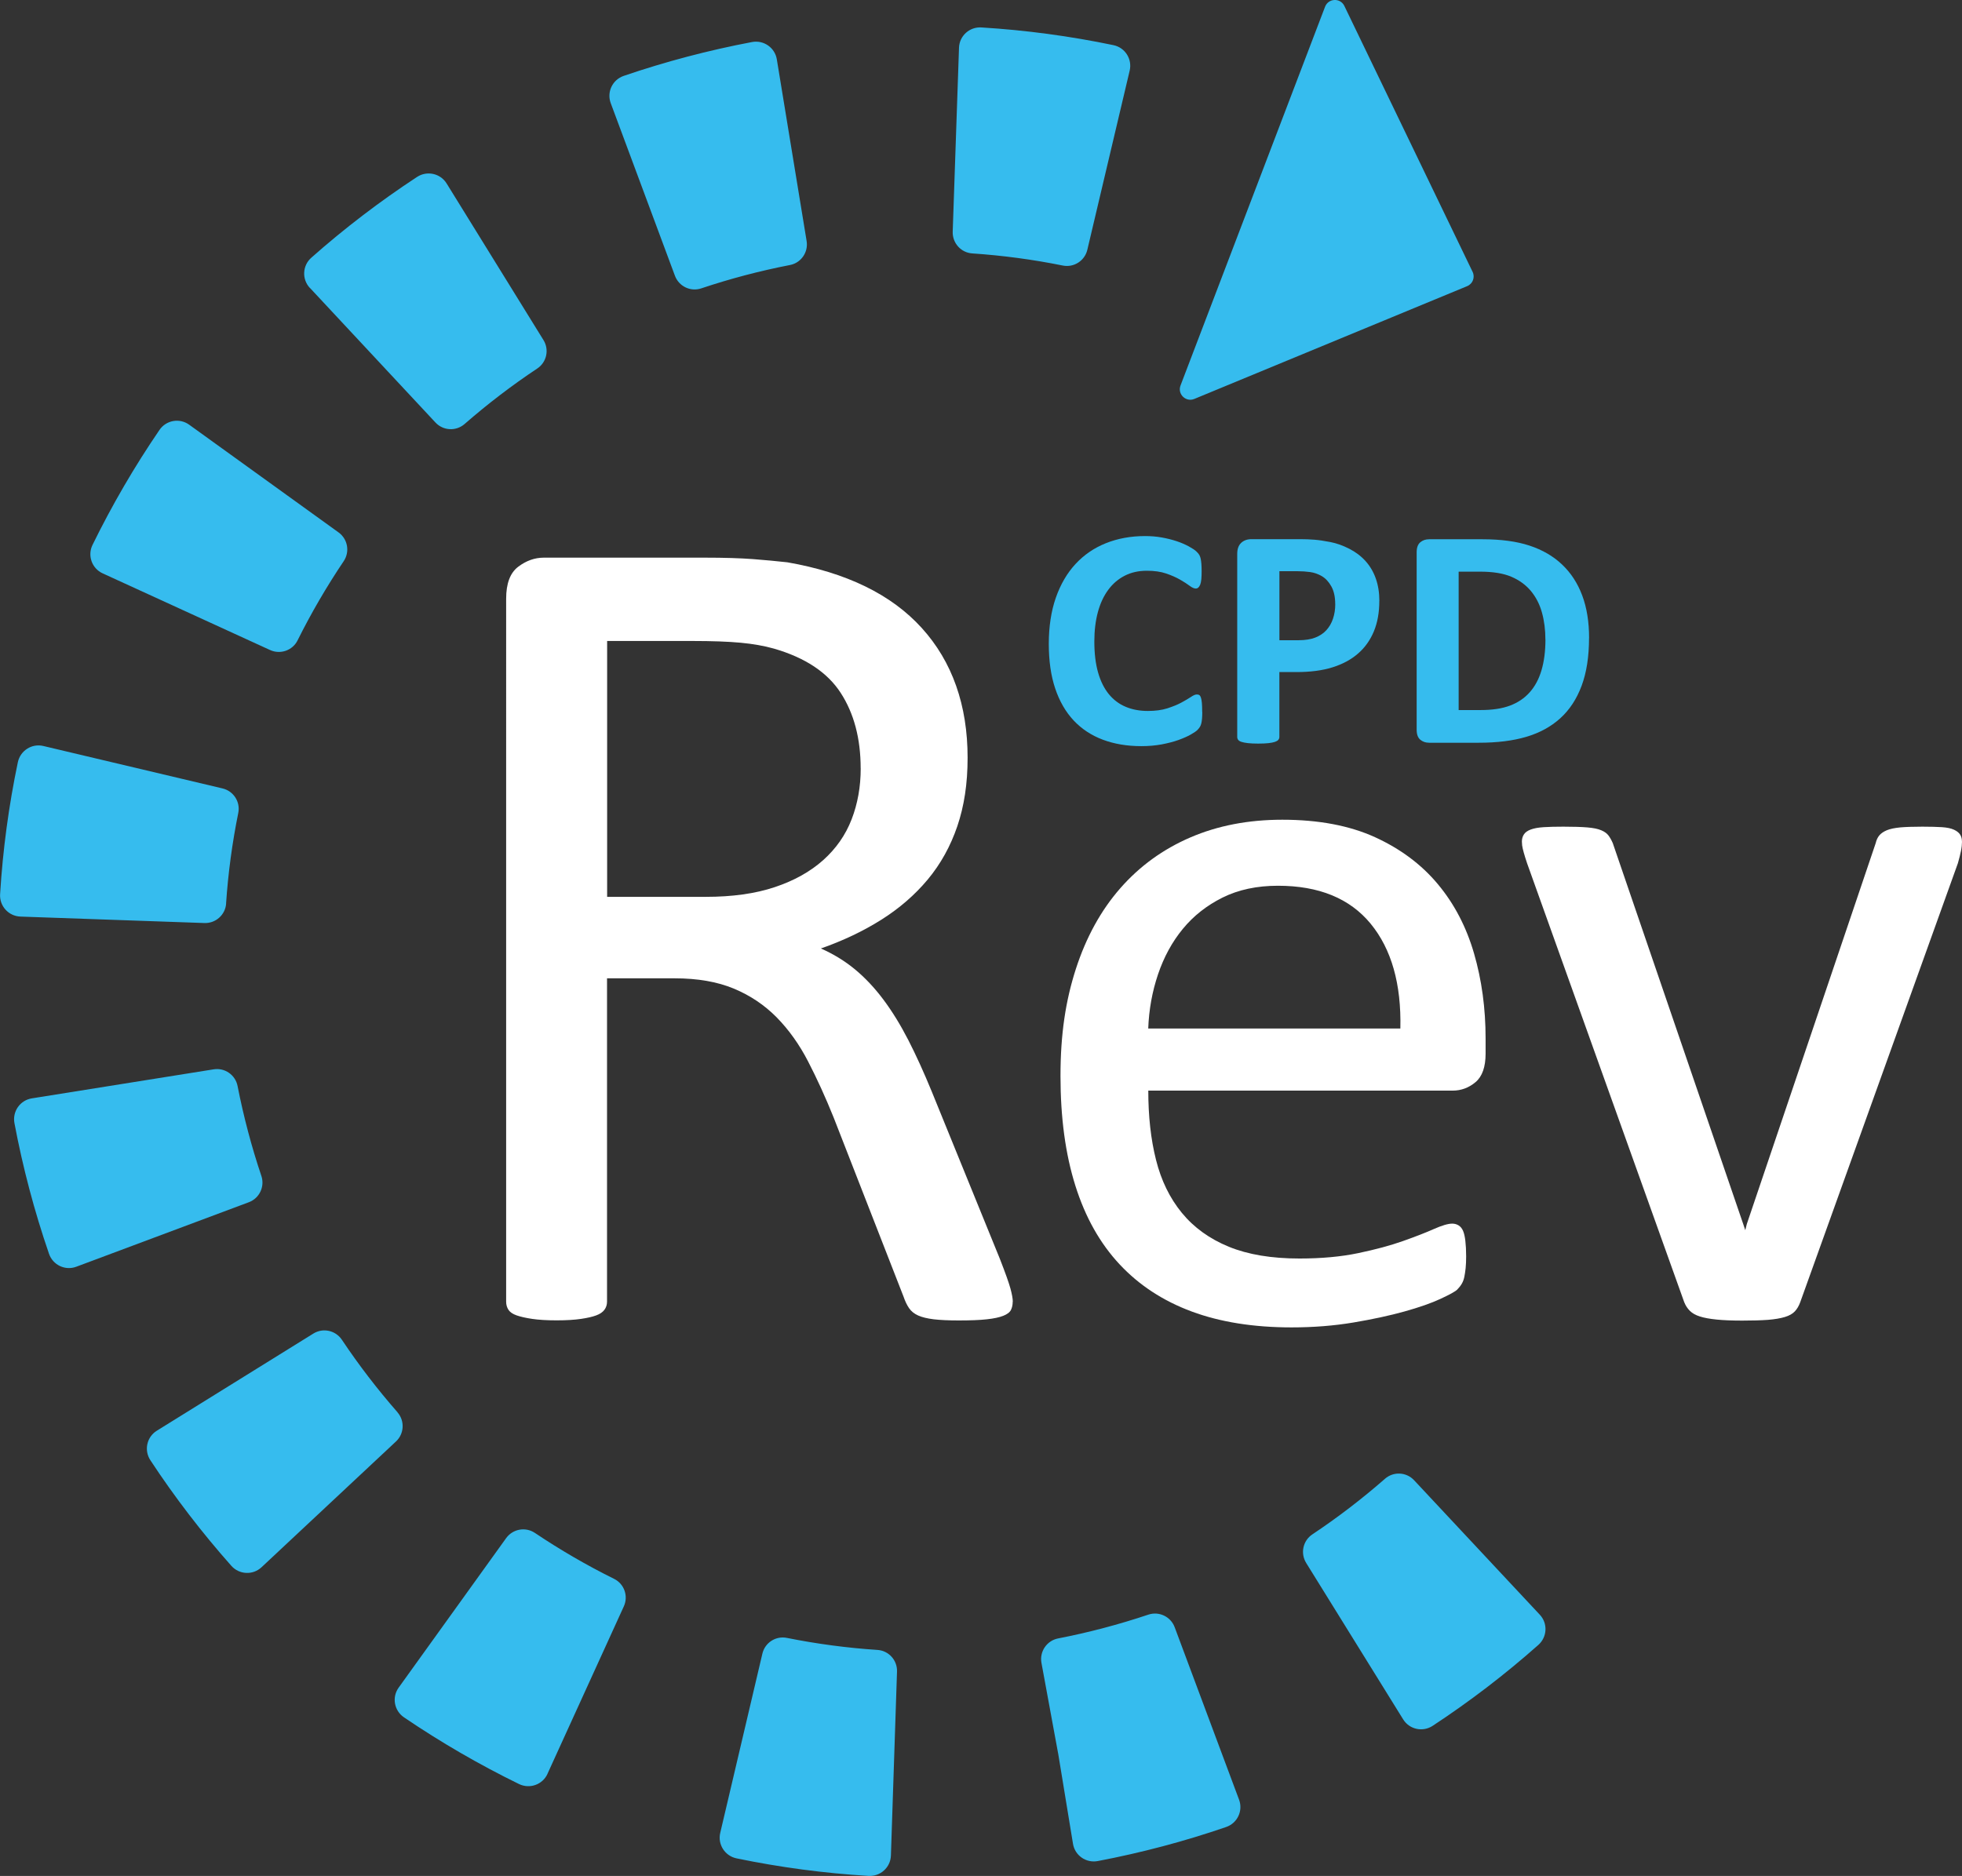 <?xml version="1.0" encoding="UTF-8"?>
<svg id="Layer_1" xmlns="http://www.w3.org/2000/svg" viewBox="0 0 392.44 375.32">
  <rect x="0" y="0" width="392.44" height="375.32" fill="#333333" stroke="none"/>
  <defs>
    <style>
      .cls-1 {
        fill: #fff;
      }

      .cls-2 {
        fill: #36bcee;
      }
    </style>
  </defs>
  <g>
    <path class="cls-2" d="M225.96,14.12l-8.47,35.85c-.52,2.2-2.68,3.6-4.9,3.16-5.98-1.21-12.05-2.02-18.13-2.43-2.25-.15-3.97-2.08-3.9-4.33l1.26-36.82c.08-2.38,2.11-4.21,4.48-4.06,8.86.54,17.71,1.73,26.4,3.54,2.33.48,3.8,2.78,3.26,5.1ZM109.5,354.9l15.28-33.52c.94-2.06.08-4.5-1.95-5.5-5.47-2.71-10.77-5.79-15.84-9.19-1.88-1.26-4.42-.8-5.75,1.04l-21.5,29.91c-1.39,1.93-.9,4.62,1.07,5.95,7.33,4.98,15.04,9.45,23,13.34,2.14,1.04,4.71.13,5.7-2.03ZM211.65,350.79l2.97,18.1c.38,2.34,2.63,3.9,4.96,3.45,8.72-1.66,17.33-3.94,25.67-6.81,2.25-.77,3.42-3.24,2.59-5.46l-12.88-34.51c-.79-2.12-3.12-3.24-5.27-2.52-5.88,1.97-11.92,3.57-18.05,4.76-2.26.44-3.74,2.62-3.33,4.88l3.33,18.1ZM79.51,282.55c-4.02-4.59-7.75-9.45-11.13-14.51-1.26-1.88-3.78-2.43-5.71-1.23l-31.3,19.43c-2.02,1.25-2.6,3.92-1.29,5.91,4.87,7.41,10.3,14.48,16.19,21.12,1.58,1.78,4.31,1.91,6.04.29l26.9-25.17c1.65-1.55,1.78-4.13.29-5.83ZM261.25,312.68l19.41,31.31c1.25,2.02,3.92,2.6,5.91,1.29,7.41-4.87,14.49-10.29,21.13-16.18,1.78-1.58,1.92-4.31.3-6.04l-25.15-26.91c-1.55-1.66-4.13-1.79-5.83-.29-4.59,4.02-9.45,7.74-14.52,11.12-1.89,1.26-2.43,3.78-1.24,5.71ZM61.98,57.59l25.12,26.94c1.55,1.66,4.12,1.79,5.83.3,4.6-4.01,9.46-7.73,14.53-11.1,1.89-1.25,2.44-3.78,1.24-5.7l-19.37-31.33c-1.25-2.02-3.92-2.6-5.91-1.3-7.41,4.86-14.5,10.27-21.15,16.16-1.78,1.57-1.92,4.3-.3,6.04ZM122.16,20.64l12.84,34.53c.79,2.12,3.11,3.24,5.25,2.53,5.79-1.94,11.74-3.51,17.77-4.68,2.22-.43,3.69-2.57,3.32-4.8l-5.96-36.35c-.38-2.34-2.63-3.9-4.96-3.46-8.72,1.65-17.32,3.92-25.66,6.77-2.25.77-3.43,3.23-2.6,5.46ZM59.53,128.1c2.72-5.46,5.81-10.76,9.22-15.83,1.26-1.88.81-4.42-1.03-5.75l-29.88-21.55c-1.93-1.39-4.62-.91-5.95,1.06-5,7.32-9.48,15.02-13.38,22.98-1.05,2.13-.14,4.71,2.02,5.7l33.49,15.34c2.06.94,4.5.09,5.51-1.94ZM178.2,371.25l1.22-36.82c.08-2.26-1.65-4.18-3.9-4.33-6.08-.4-12.16-1.21-18.14-2.41-2.22-.44-4.38.96-4.89,3.16l-8.43,35.86c-.54,2.31.94,4.61,3.26,5.09,8.69,1.8,17.54,2.98,26.4,3.51,2.37.14,4.4-1.69,4.48-4.07ZM45.22,180.77c.41-6.09,1.23-12.16,2.44-18.13.45-2.21-.95-4.38-3.15-4.9l-35.84-8.49c-2.31-.55-4.61.93-5.1,3.25-1.82,8.69-3.01,17.53-3.55,26.39-.15,2.37,1.68,4.4,4.06,4.49l36.81,1.29c2.26.08,4.18-1.64,4.34-3.89ZM52.28,235.27c-1.97-5.86-3.56-11.88-4.76-17.99-.43-2.22-2.55-3.7-4.78-3.34l-36.38,5.81c-2.35.38-3.91,2.62-3.47,4.96,1.67,8.88,3.99,17.63,6.91,26.13.77,2.25,3.24,3.43,5.47,2.59l34.5-12.9c2.12-.79,3.23-3.12,2.51-5.27Z"/>
    <path class="cls-2" d="M268.9,1.19l25.65,53.2c.53,1.09.03,2.4-1.09,2.86l-54.56,22.56c-1.71.71-3.43-.97-2.77-2.69L265.04,1.35c.66-1.72,3.06-1.83,3.86-.16Z"/>
  </g>
  <g>
    <path class="cls-2" d="M240.48,142.43c0,.52-.02.97-.05,1.34-.03.37-.08.68-.14.94-.06.26-.15.49-.26.68-.11.19-.28.4-.51.65-.24.24-.69.55-1.36.93-.67.38-1.5.74-2.47,1.09-.97.35-2.09.63-3.34.87-1.25.23-2.6.35-4.06.35-2.84,0-5.41-.43-7.7-1.29-2.29-.86-4.23-2.14-5.84-3.85-1.6-1.71-2.83-3.84-3.69-6.4-.86-2.56-1.28-5.54-1.28-8.94s.47-6.53,1.41-9.22c.94-2.68,2.26-4.94,3.95-6.76,1.69-1.82,3.72-3.21,6.08-4.15,2.36-.94,4.97-1.42,7.81-1.42,1.16,0,2.27.09,3.34.28,1.07.19,2.06.44,2.97.74.91.3,1.73.66,2.45,1.05.73.4,1.24.74,1.52,1.02.29.28.49.52.59.71.11.19.19.43.26.72.06.29.11.64.14,1.04.03.4.05.89.05,1.48,0,.63-.02,1.16-.06,1.6-.04.44-.12.8-.22,1.07-.11.27-.24.47-.39.6-.15.13-.32.19-.51.19-.32,0-.73-.18-1.22-.55-.49-.37-1.13-.78-1.91-1.23-.78-.45-1.71-.86-2.79-1.23-1.08-.37-2.37-.55-3.87-.55-1.65,0-3.12.33-4.41.99-1.29.66-2.4,1.6-3.3,2.83-.91,1.23-1.6,2.71-2.07,4.45-.47,1.74-.71,3.7-.71,5.88,0,2.39.25,4.46.75,6.21.5,1.75,1.22,3.19,2.15,4.33.93,1.13,2.05,1.98,3.37,2.53,1.32.56,2.8.83,4.44.83,1.5,0,2.79-.17,3.88-.52,1.09-.35,2.03-.73,2.81-1.15.78-.42,1.42-.8,1.92-1.13.5-.34.89-.5,1.17-.5.21,0,.39.04.51.13.13.08.24.25.32.5.08.25.15.6.19,1.05.04.45.06,1.05.06,1.81Z"/>
    <path class="cls-2" d="M275.89,120.25c0,2.29-.36,4.31-1.09,6.07-.73,1.76-1.79,3.25-3.18,4.45-1.39,1.21-3.1,2.12-5.12,2.75-2.02.63-4.4.94-7.14.94h-3.46v12.99c0,.21-.07.4-.21.57-.14.17-.37.3-.69.41-.32.11-.75.19-1.28.25-.53.06-1.22.09-2.05.09s-1.49-.03-2.04-.09c-.55-.06-.98-.15-1.3-.25-.32-.1-.55-.24-.67-.41-.13-.17-.19-.36-.19-.57v-36.62c0-.99.26-1.72.79-2.22.52-.49,1.21-.74,2.07-.74h9.78c.98,0,1.92.04,2.81.11.89.07,1.95.23,3.19.47,1.24.24,2.5.69,3.77,1.34,1.27.65,2.36,1.47,3.26,2.47.9,1,1.58,2.16,2.05,3.49.47,1.33.71,2.83.71,4.48ZM267.07,120.85c0-1.43-.26-2.6-.77-3.52-.51-.92-1.14-1.6-1.89-2.05-.75-.44-1.54-.72-2.36-.83-.82-.11-1.67-.17-2.55-.17h-3.59v13.81h3.79c1.35,0,2.48-.18,3.38-.53.91-.36,1.65-.85,2.23-1.49.58-.64,1.02-1.4,1.32-2.3.3-.89.45-1.86.45-2.91Z"/>
    <path class="cls-2" d="M317.84,127.64c0,3.73-.5,6.93-1.49,9.58-.99,2.65-2.42,4.82-4.28,6.5-1.86,1.68-4.12,2.91-6.79,3.7-2.66.79-5.83,1.18-9.51,1.18h-9.91c-.71,0-1.3-.2-1.78-.61-.48-.41-.72-1.07-.72-2v-35.49c0-.92.24-1.59.72-2,.48-.41,1.07-.61,1.78-.61h10.65c3.7,0,6.84.42,9.42,1.27,2.58.85,4.75,2.11,6.51,3.78,1.77,1.67,3.11,3.73,4.03,6.18.92,2.45,1.38,5.3,1.38,8.53ZM309.11,127.93c0-1.93-.23-3.72-.69-5.38-.46-1.66-1.2-3.09-2.21-4.31-1.02-1.22-2.32-2.17-3.91-2.85-1.59-.68-3.68-1.02-6.27-1.02h-4.27v27.69h4.4c2.31,0,4.26-.29,5.84-.88,1.58-.59,2.9-1.47,3.96-2.66,1.06-1.18,1.85-2.66,2.37-4.42.52-1.76.79-3.82.79-6.17Z"/>
  </g>
  <g>
    <path class="cls-1" d="M297.15,210.8c0,2.67-.67,4.57-2.01,5.7-1.34,1.13-2.87,1.7-4.59,1.7h-60.87c0,5.14.51,9.76,1.55,13.87,1.03,4.11,2.75,7.64,5.16,10.58,2.41,2.94,5.54,5.2,9.39,6.78,3.85,1.58,8.57,2.36,14.14,2.36,4.4,0,8.32-.36,11.76-1.08,3.44-.72,6.42-1.52,8.93-2.41,2.51-.89,4.58-1.69,6.19-2.41,1.62-.72,2.84-1.08,3.67-1.08.48,0,.91.12,1.29.36s.67.6.88,1.08c.21.48.36,1.15.46,2,.1.86.16,1.9.16,3.13,0,.89-.04,1.66-.1,2.31-.07.65-.15,1.23-.26,1.75-.1.51-.27.98-.51,1.39-.24.41-.55.81-.92,1.18-.38.38-1.49.99-3.34,1.85-1.85.86-4.25,1.7-7.19,2.52-2.94.82-6.35,1.56-10.22,2.21-3.87.65-7.99.98-12.38.98-7.6,0-14.26-1.06-19.98-3.18-5.72-2.12-10.53-5.27-14.43-9.45-3.9-4.18-6.85-9.41-8.83-15.71-1.99-6.3-2.98-13.62-2.98-21.98s1.03-15.08,3.08-21.41c2.05-6.33,5.01-11.71,8.88-16.13,3.87-4.42,8.54-7.81,14.02-10.17,5.48-2.36,11.61-3.54,18.38-3.54,7.26,0,13.44,1.17,18.54,3.49,5.1,2.33,9.3,5.46,12.58,9.4,3.29,3.94,5.7,8.56,7.24,13.87,1.54,5.31,2.31,10.97,2.31,17v3.08ZM280.1,205.76c.21-8.9-1.78-15.88-5.94-20.95-4.17-5.07-10.35-7.6-18.55-7.6-4.2,0-7.89.79-11.06,2.36-3.17,1.58-5.82,3.66-7.96,6.27-2.14,2.6-3.79,5.63-4.96,9.09-1.17,3.46-1.82,7.07-1.96,10.84h50.43Z"/>
    <path class="cls-1" d="M392.44,168.38c0,.27-.02.57-.05.87-.03.31-.09.63-.15.98-.07.34-.15.72-.26,1.13-.1.41-.22.86-.36,1.34l-31.53,87.81c-.27.75-.63,1.37-1.08,1.85-.45.48-1.11.86-2,1.13-.89.27-2.02.46-3.39.57-1.37.1-3.08.15-5.14.15s-3.77-.07-5.14-.21c-1.37-.14-2.48-.34-3.34-.62-.86-.27-1.52-.65-2-1.13-.48-.48-.86-1.06-1.13-1.75l-31.43-87.81c-.27-.82-.5-1.54-.67-2.16-.17-.62-.27-1.08-.31-1.39-.03-.31-.05-.57-.05-.77,0-.55.14-1.03.41-1.44.27-.41.73-.74,1.39-.98.65-.24,1.51-.39,2.57-.46,1.06-.07,2.38-.1,3.95-.1,1.98,0,3.58.05,4.78.15,1.2.1,2.12.29,2.77.57.65.27,1.13.62,1.44,1.03.31.41.6.92.87,1.54l26.09,76.21.41,1.23.31-1.23,25.78-76.21c.14-.62.38-1.13.72-1.54.34-.41.84-.75,1.49-1.03.65-.27,1.54-.46,2.67-.57,1.13-.1,2.62-.15,4.47-.15,1.57,0,2.88.04,3.9.1,1.03.07,1.83.24,2.41.51.58.27.99.6,1.23.98.24.38.36.84.36,1.39Z"/>
    <path class="cls-1" d="M202.56,260.44c0,.63-.12,1.17-.35,1.64-.23.47-.75.86-1.53,1.17-.78.31-1.88.55-3.29.7-1.41.16-3.29.23-5.64.23-2.04,0-3.7-.08-4.99-.23-1.29-.16-2.33-.41-3.11-.76-.78-.35-1.39-.84-1.82-1.47-.43-.63-.8-1.41-1.12-2.35l-13.97-35.81c-1.64-4.07-3.35-7.81-5.11-11.21-1.76-3.41-3.86-6.34-6.28-8.81-2.43-2.46-5.28-4.38-8.57-5.75-3.29-1.37-7.24-2.06-11.86-2.06h-13.5v64.69c0,.63-.18,1.17-.53,1.64-.35.47-.9.84-1.64,1.11-.75.28-1.76.51-3.05.7s-2.92.29-4.87.29-3.58-.1-4.87-.29-2.33-.43-3.11-.7c-.78-.27-1.33-.64-1.64-1.11-.31-.47-.47-1.02-.47-1.64V119.79c0-3.05.8-5.18,2.41-6.4,1.6-1.21,3.31-1.82,5.11-1.82h32.29c3.83,0,7.02.1,9.57.29,2.54.2,4.83.41,6.87.64,5.87,1.02,11.05,2.62,15.56,4.81,4.5,2.19,8.28,4.97,11.33,8.34,3.05,3.37,5.34,7.22,6.87,11.57,1.53,4.34,2.29,9.14,2.29,14.38s-.69,9.65-2.05,13.68c-1.37,4.03-3.35,7.59-5.93,10.69-2.58,3.09-5.68,5.77-9.28,8.04-3.6,2.27-7.63,4.19-12.09,5.75,2.5,1.1,4.77,2.49,6.81,4.17,2.03,1.68,3.93,3.7,5.69,6.05,1.76,2.35,3.42,5.05,4.99,8.1,1.56,3.05,3.13,6.5,4.7,10.33l13.62,33.46c1.1,2.82,1.8,4.79,2.11,5.93.31,1.14.47,2.02.47,2.64ZM172.15,153.72c0-5.95-1.33-10.98-3.99-15.09-2.66-4.11-7.12-7.06-13.38-8.87-1.96-.55-4.17-.94-6.63-1.17s-5.69-.35-9.69-.35h-17.02v51.19h19.72c5.32,0,9.92-.64,13.8-1.94,3.87-1.29,7.1-3.09,9.69-5.4,2.58-2.31,4.48-5.03,5.69-8.16,1.21-3.13,1.82-6.53,1.82-10.21Z"/>
  </g>
</svg>